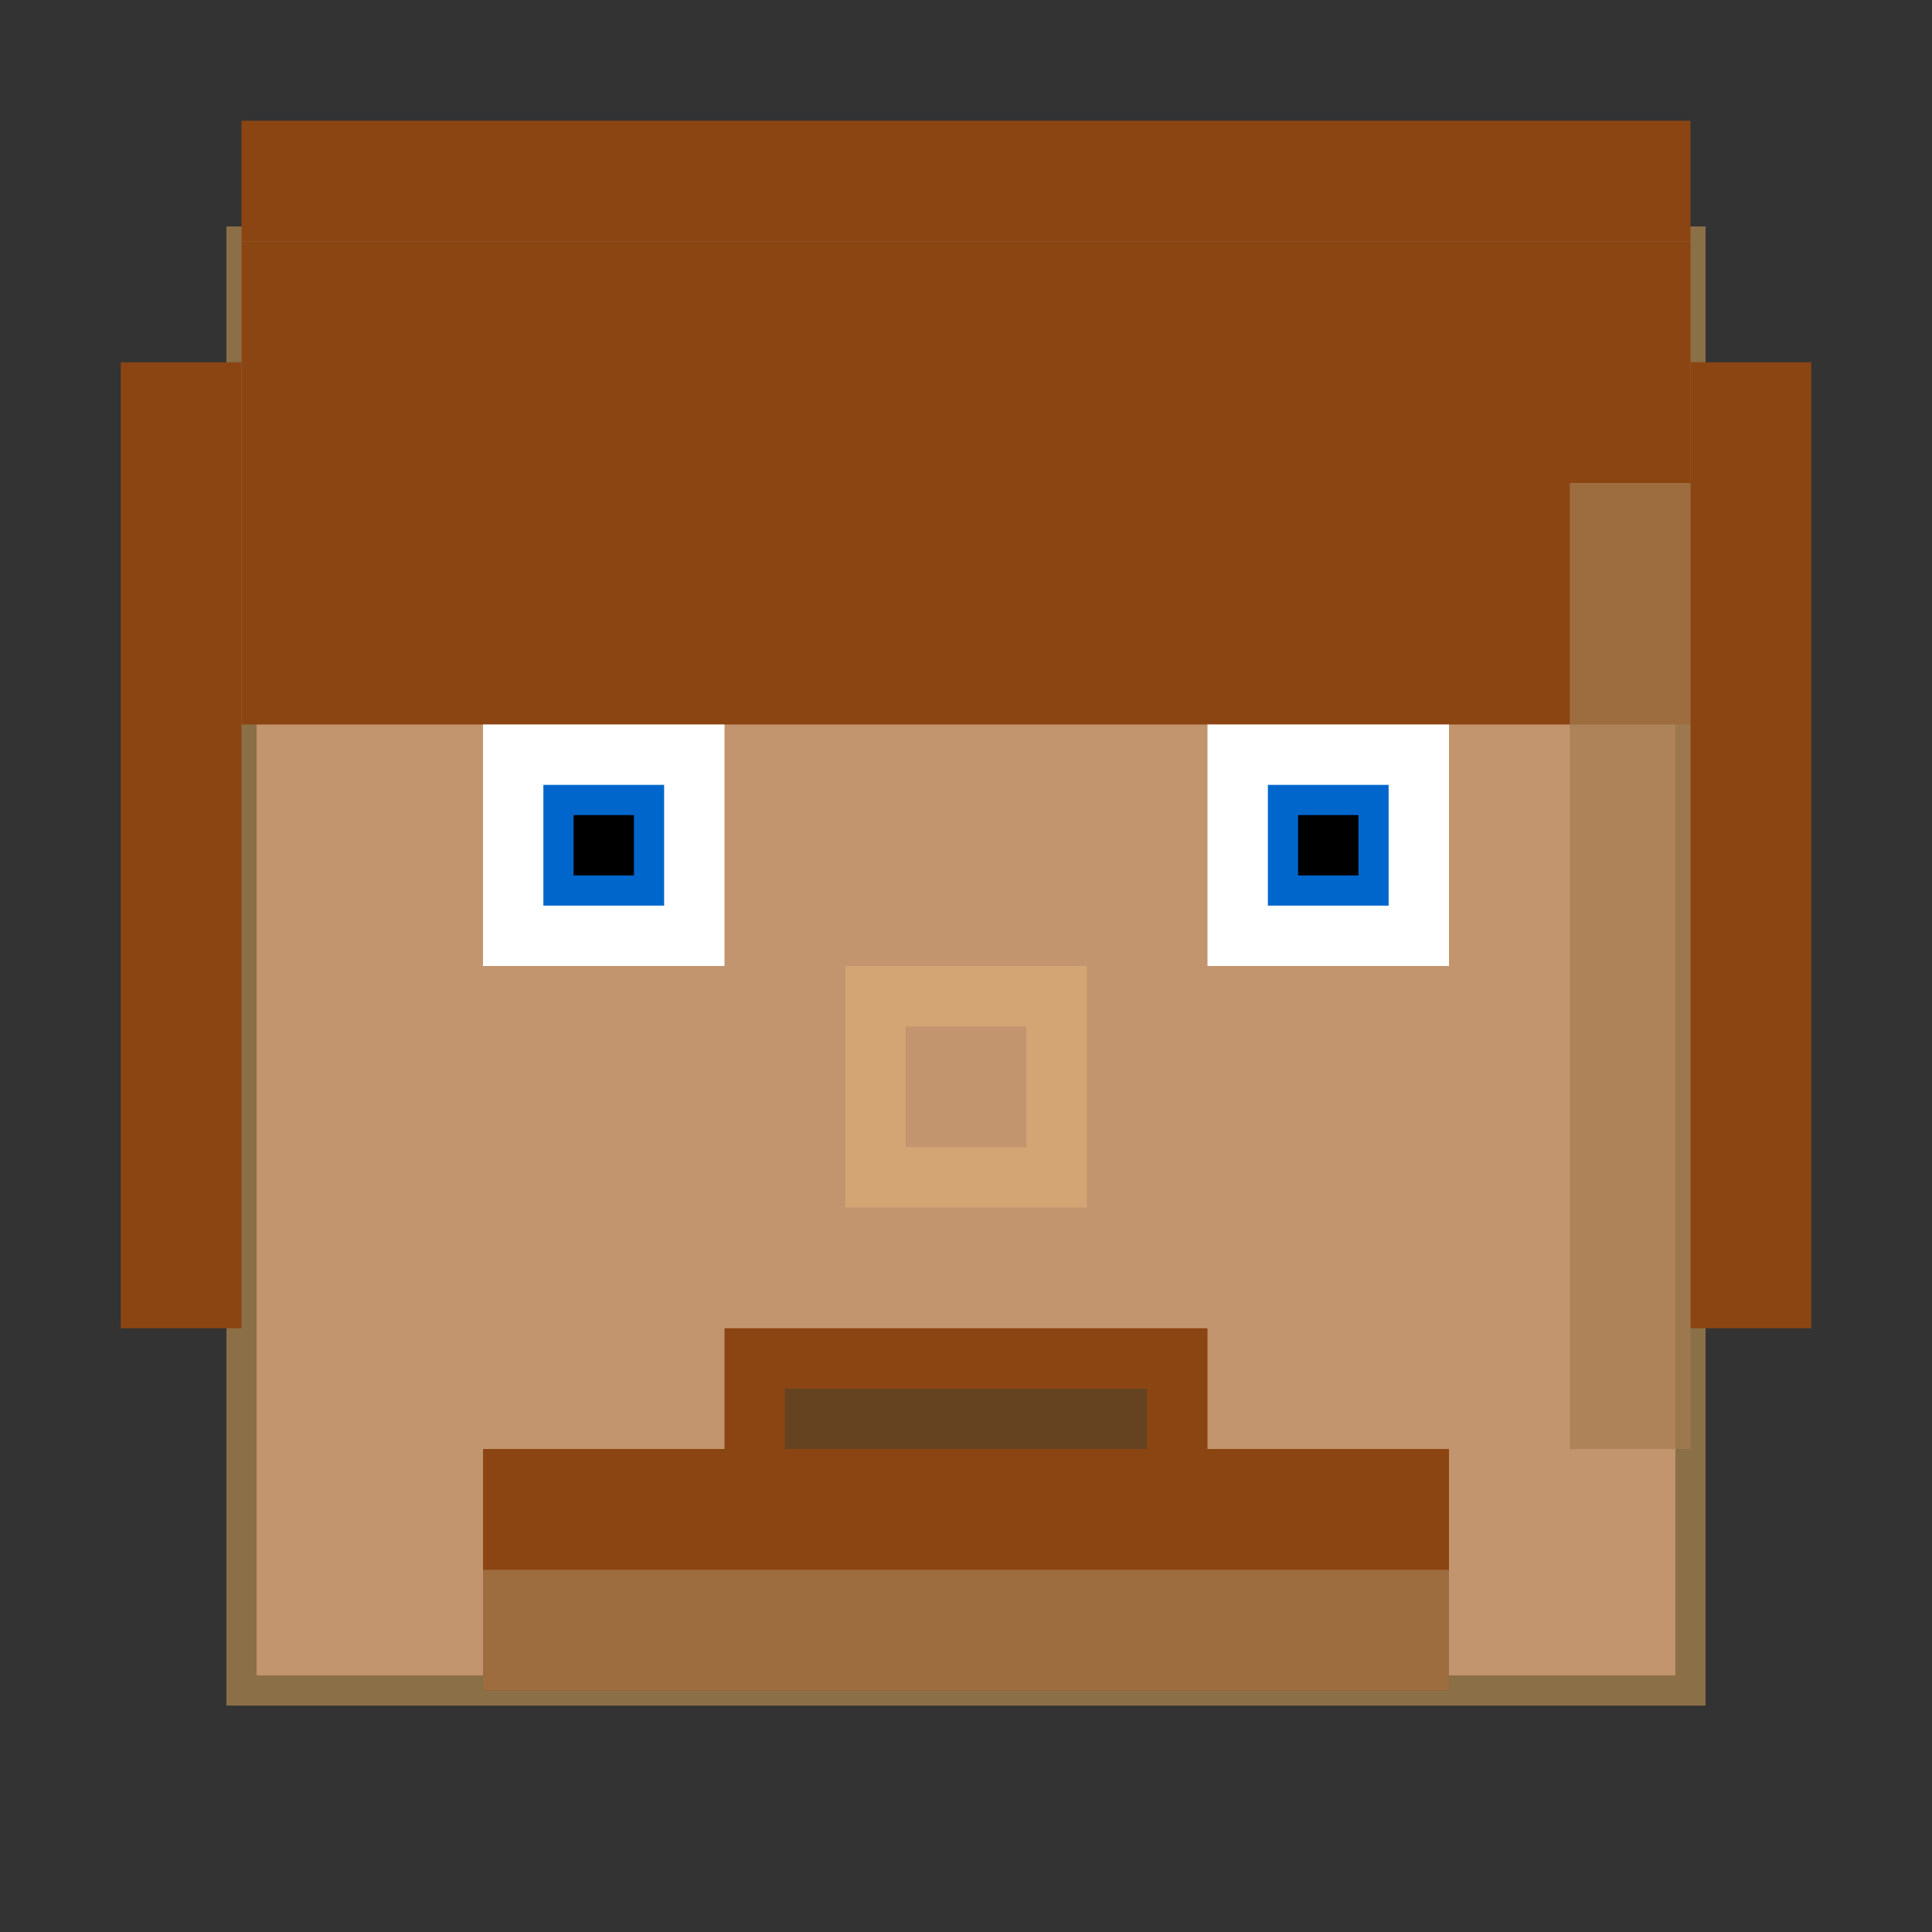 <svg xmlns="http://www.w3.org/2000/svg" viewBox="0 0 64 64" width="64" height="64">
  <rect x="0" y="0" width="64" height="64" fill="#333333" stroke="none"/>
  <!-- Steve's Head Base -->
  <rect x="8" y="8" width="48" height="48" fill="#C2956E" stroke="#8B6F47" stroke-width="1"/>
  
  <!-- Hair -->
  <rect x="8" y="8" width="48" height="16" fill="#8B4513"/>
  <rect x="4" y="12" width="4" height="32" fill="#8B4513"/>
  <rect x="56" y="12" width="4" height="32" fill="#8B4513"/>
  <rect x="8" y="4" width="48" height="4" fill="#8B4513"/>
  
  <!-- Eyes -->
  <rect x="16" y="24" width="8" height="8" fill="#FFFFFF"/>
  <rect x="40" y="24" width="8" height="8" fill="#FFFFFF"/>
  <rect x="18" y="26" width="4" height="4" fill="#0066CC"/>
  <rect x="42" y="26" width="4" height="4" fill="#0066CC"/>
  <rect x="19" y="27" width="2" height="2" fill="#000000"/>
  <rect x="43" y="27" width="2" height="2" fill="#000000"/>
  
  <!-- Nose -->
  <rect x="28" y="32" width="8" height="8" fill="#D4A574"/>
  <rect x="30" y="34" width="4" height="4" fill="#C2956E"/>
  
  <!-- Mouth -->
  <rect x="24" y="44" width="16" height="4" fill="#8B4513"/>
  <rect x="26" y="46" width="12" height="2" fill="#654321"/>
  
  <!-- Beard/Chin -->
  <rect x="16" y="48" width="32" height="8" fill="#8B4513"/>
  
  <!-- Shading -->
  <rect x="52" y="16" width="4" height="32" fill="#A67C52" opacity="0.7"/>
  <rect x="16" y="52" width="32" height="4" fill="#A67C52" opacity="0.7"/>
</svg>
